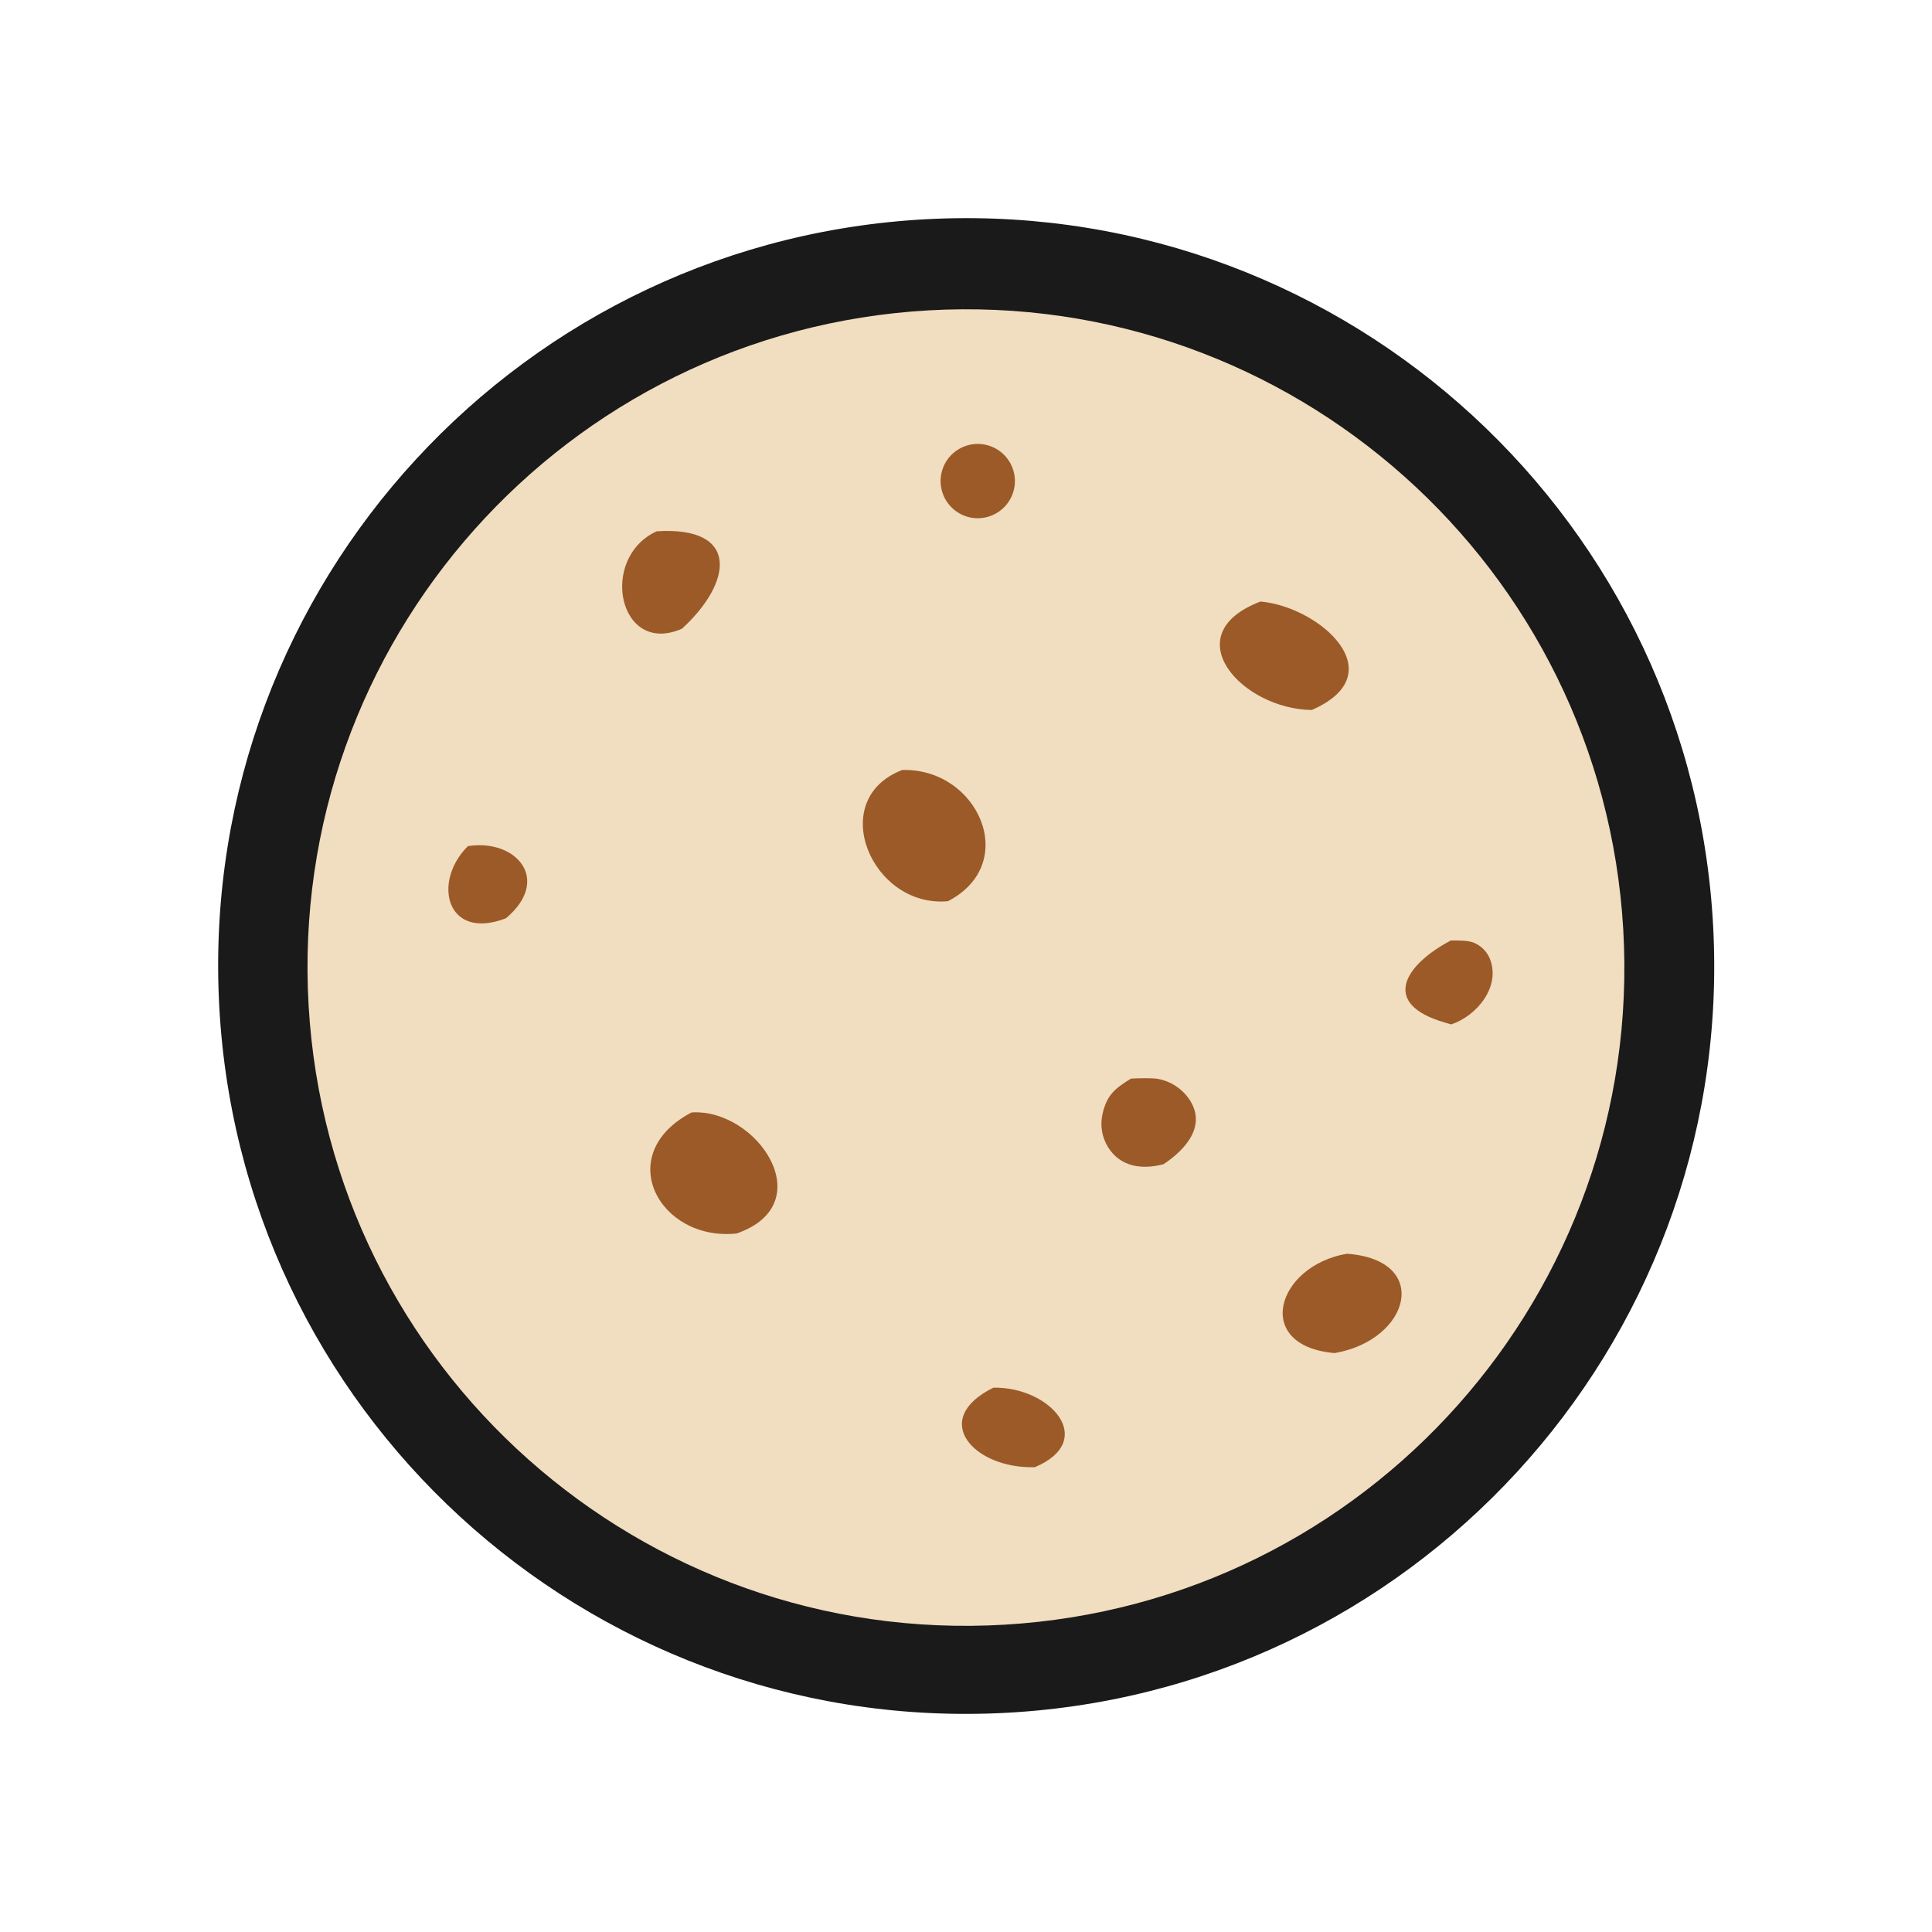 <svg xmlns="http://www.w3.org/2000/svg" fill="none" viewBox="0 0 31 31" height="31" width="31">
<path fill="#1A1A1B" d="M15.023 3.51C21.639 3.245 27.22 8.387 27.495 15.001C27.771 21.615 22.637 27.203 16.021 27.489C9.391 27.775 3.787 22.628 3.511 15.999C3.235 9.37 8.391 3.775 15.023 3.51Z"></path>
<path fill="#F1DDBF" d="M14.897 4.98C20.718 4.648 25.708 9.094 26.046 14.913C26.383 20.733 21.941 25.726 16.12 26.069C10.292 26.413 5.29 21.964 4.952 16.137C4.614 10.309 9.068 5.313 14.897 4.98Z"></path>
<path fill="#9B5A27" d="M14.477 12.355C15.691 12.32 16.38 13.853 15.211 14.46C13.987 14.575 13.246 12.828 14.477 12.355Z"></path>
<path fill="#9B5A27" d="M11.096 17.85C12.15 17.782 13.187 19.318 11.819 19.792C10.579 19.922 9.816 18.523 11.096 17.85Z"></path>
<path fill="#9B5A27" d="M20.225 9.652C21.174 9.735 22.385 10.809 21.048 11.392C19.923 11.379 18.841 10.181 20.225 9.652Z"></path>
<path fill="#9B5A27" d="M21.61 20.117C22.97 20.213 22.632 21.499 21.416 21.711C20.1 21.599 20.474 20.315 21.61 20.117Z"></path>
<path fill="#9B5A27" d="M10.537 8.525C11.878 8.44 11.752 9.349 10.942 10.088C9.926 10.534 9.602 8.953 10.537 8.525Z"></path>
<path fill="#9B5A27" d="M18.147 17.307C18.245 17.301 18.482 17.294 18.577 17.311C18.776 17.346 18.954 17.459 19.072 17.623C19.378 18.056 19.022 18.447 18.668 18.681C18.328 18.769 17.982 18.729 17.779 18.407C17.68 18.246 17.648 18.052 17.692 17.868C17.763 17.559 17.903 17.458 18.147 17.307Z"></path>
<path fill="#9B5A27" d="M15.939 22.266C16.854 22.249 17.616 23.112 16.605 23.542C15.632 23.571 14.903 22.78 15.939 22.266Z"></path>
<path fill="#9B5A27" d="M23.279 15.091C23.395 15.091 23.551 15.085 23.657 15.13C23.772 15.18 23.863 15.274 23.909 15.392C24.078 15.834 23.7 16.298 23.286 16.437C23.274 16.434 23.262 16.43 23.25 16.427L23.189 16.409C22.132 16.105 22.549 15.475 23.279 15.091Z"></path>
<path fill="#9B5A27" d="M7.509 13.576C8.29 13.457 8.851 14.119 8.118 14.734C7.16 15.104 6.93 14.148 7.509 13.576Z"></path>
<path fill="#9B5A27" d="M15.454 7.171C15.757 7.041 16.108 7.182 16.237 7.485C16.367 7.789 16.225 8.139 15.921 8.268C15.618 8.397 15.269 8.255 15.14 7.953C15.011 7.65 15.151 7.3 15.454 7.171Z"></path>
</svg>

